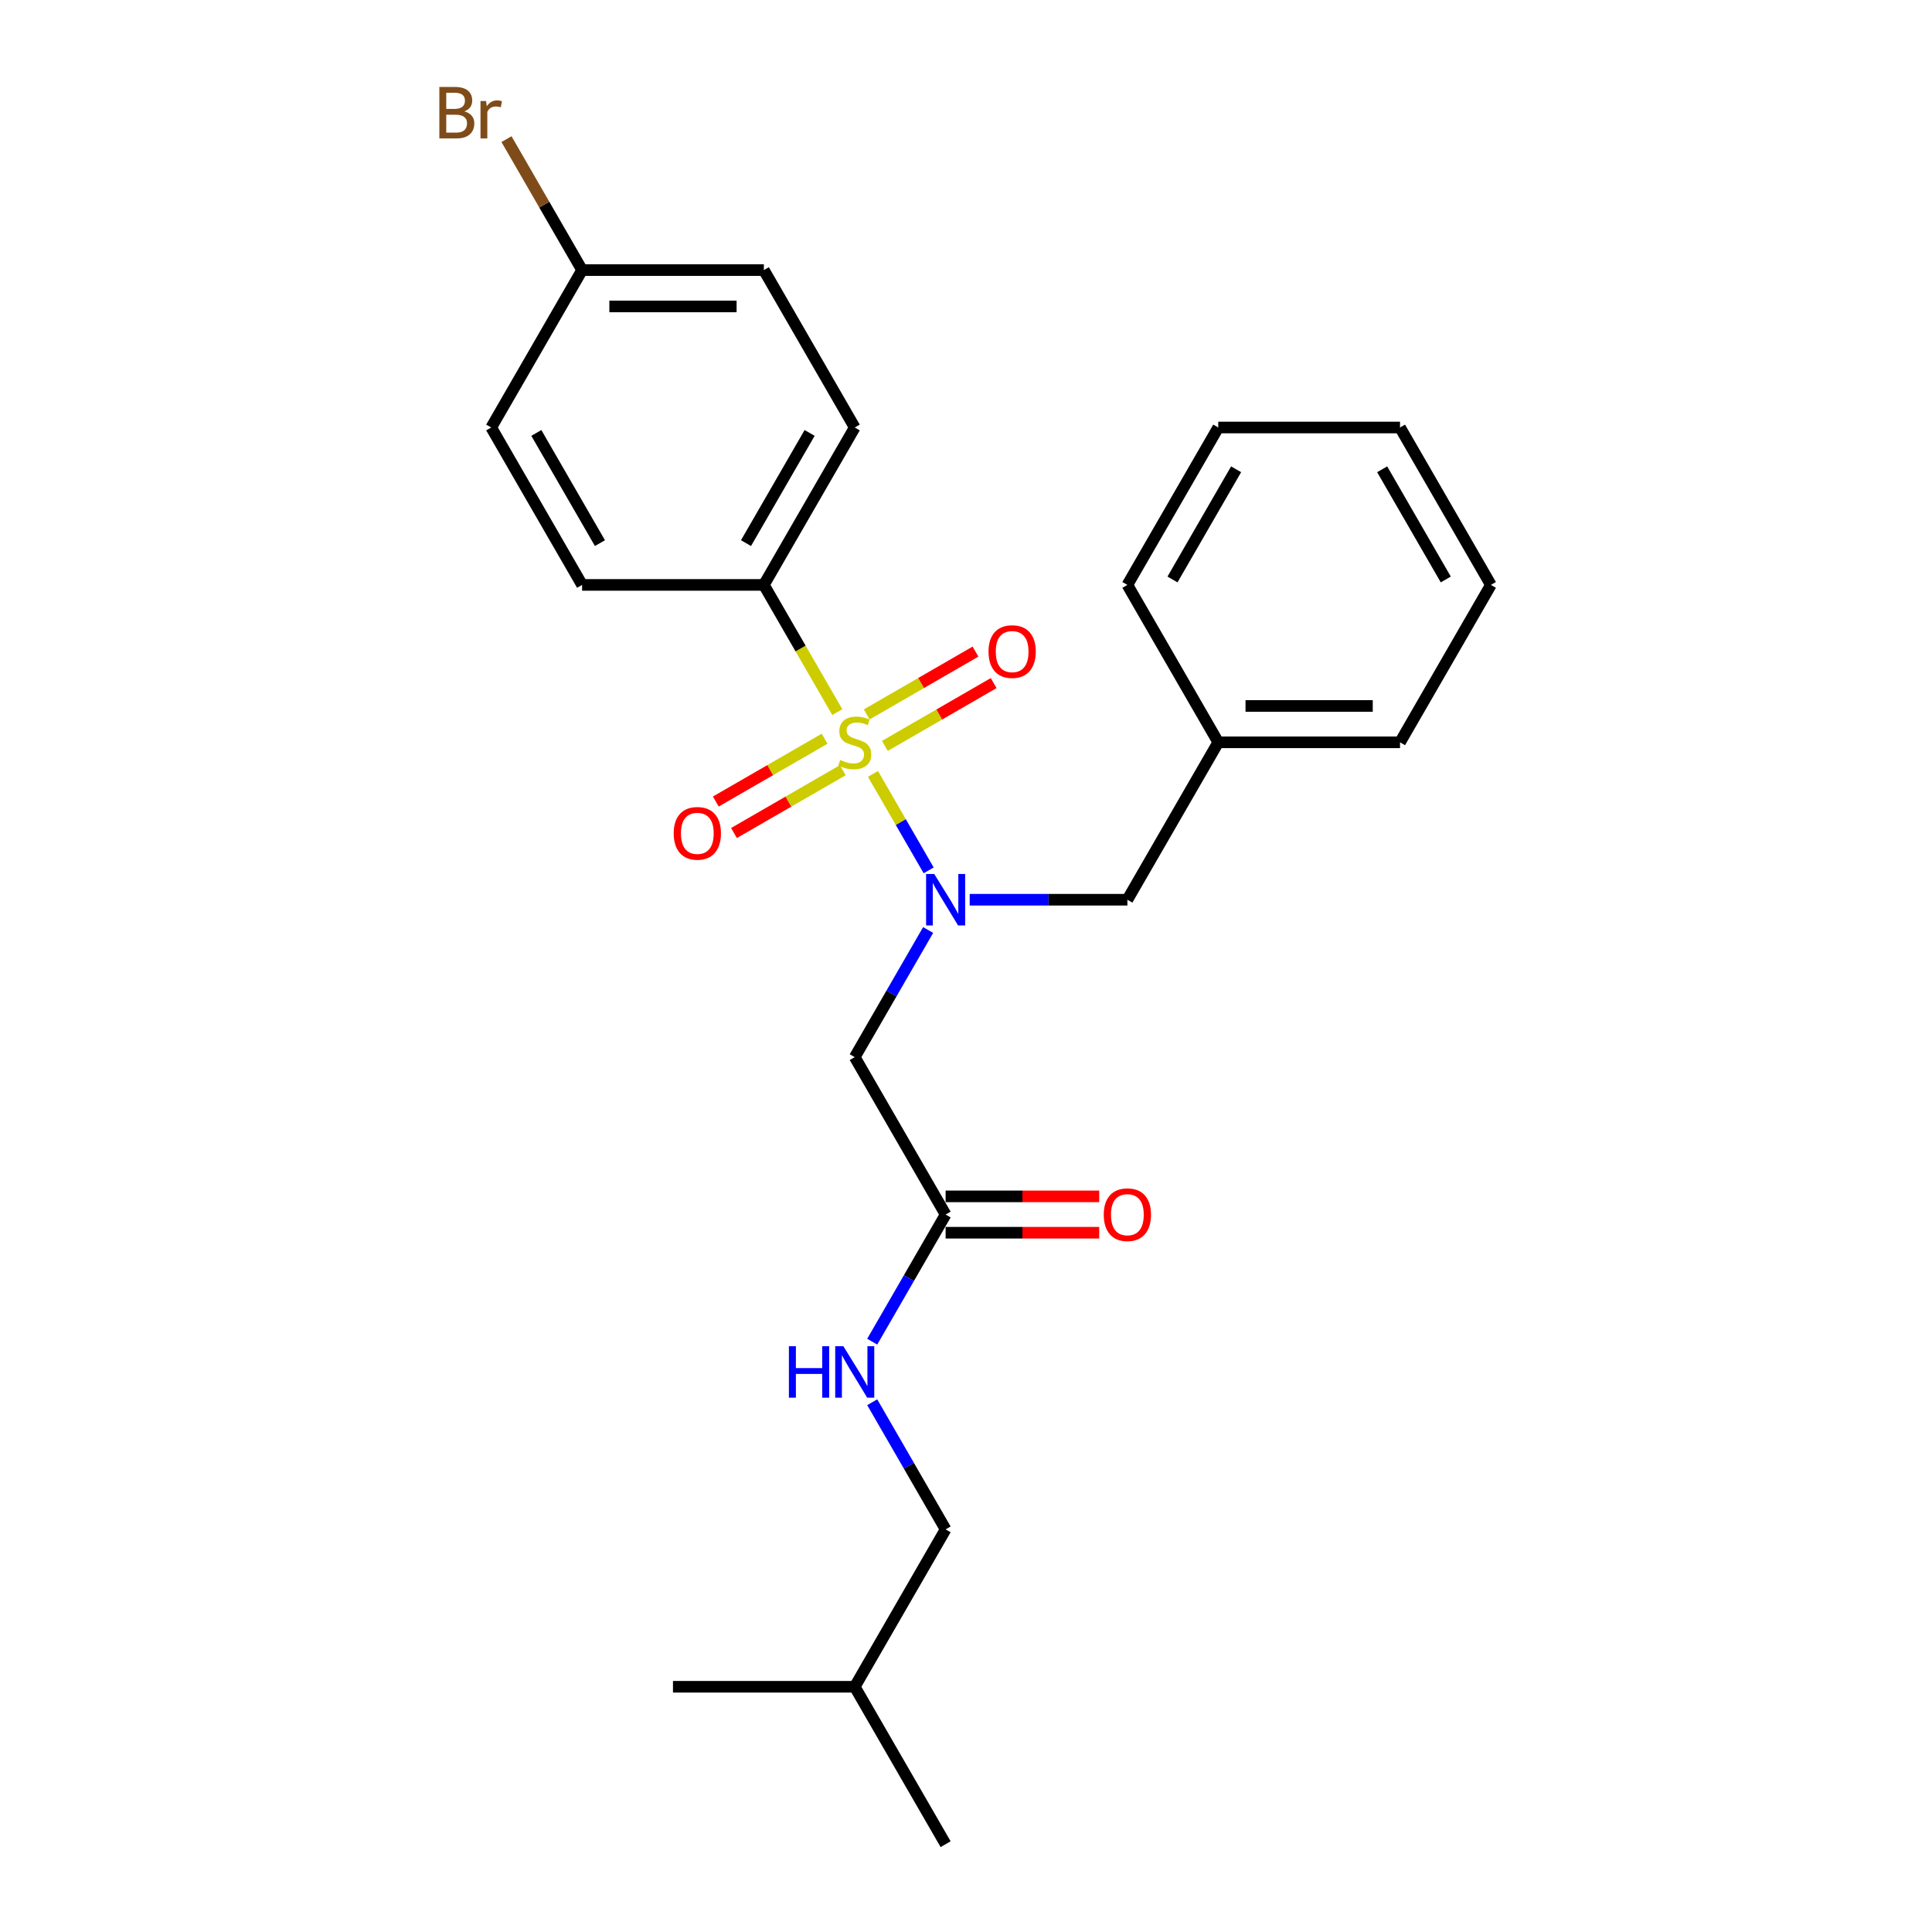 <?xml version='1.0' encoding='iso-8859-1'?>
<svg version='1.1' baseProfile='full'
              xmlns='http://www.w3.org/2000/svg'
                      xmlns:rdkit='http://www.rdkit.org/xml'
                      xmlns:xlink='http://www.w3.org/1999/xlink'
                  xml:space='preserve'
width='1000px' height='1000px' viewBox='0 0 1000 1000'>
<!-- END OF HEADER -->
<rect style='opacity:1.0;fill:#FFFFFF;stroke:none' width='1000' height='1000' x='0' y='0'> </rect>
<path class='bond-0' d='M 451.851,400.574 L 466.263,425.535' style='fill:none;fill-rule:evenodd;stroke:#CCCC00;stroke-width:6px;stroke-linecap:butt;stroke-linejoin:miter;stroke-opacity:1' />
<path class='bond-0' d='M 466.263,425.535 L 480.674,450.496' style='fill:none;fill-rule:evenodd;stroke:#0000FF;stroke-width:6px;stroke-linecap:butt;stroke-linejoin:miter;stroke-opacity:1' />
<path class='bond-2' d='M 433.384,368.587 L 414.378,335.668' style='fill:none;fill-rule:evenodd;stroke:#CCCC00;stroke-width:6px;stroke-linecap:butt;stroke-linejoin:miter;stroke-opacity:1' />
<path class='bond-2' d='M 414.378,335.668 L 395.372,302.749' style='fill:none;fill-rule:evenodd;stroke:#000000;stroke-width:6px;stroke-linecap:butt;stroke-linejoin:miter;stroke-opacity:1' />
<path class='bond-4' d='M 426.813,382.366 L 398.657,398.622' style='fill:none;fill-rule:evenodd;stroke:#CCCC00;stroke-width:6px;stroke-linecap:butt;stroke-linejoin:miter;stroke-opacity:1' />
<path class='bond-4' d='M 398.657,398.622 L 370.5,414.878' style='fill:none;fill-rule:evenodd;stroke:#FF0000;stroke-width:6px;stroke-linecap:butt;stroke-linejoin:miter;stroke-opacity:1' />
<path class='bond-4' d='M 436.221,398.66 L 408.064,414.917' style='fill:none;fill-rule:evenodd;stroke:#CCCC00;stroke-width:6px;stroke-linecap:butt;stroke-linejoin:miter;stroke-opacity:1' />
<path class='bond-4' d='M 408.064,414.917 L 379.908,431.173' style='fill:none;fill-rule:evenodd;stroke:#FF0000;stroke-width:6px;stroke-linecap:butt;stroke-linejoin:miter;stroke-opacity:1' />
<path class='bond-5' d='M 458.009,386.081 L 486.166,369.825' style='fill:none;fill-rule:evenodd;stroke:#CCCC00;stroke-width:6px;stroke-linecap:butt;stroke-linejoin:miter;stroke-opacity:1' />
<path class='bond-5' d='M 486.166,369.825 L 514.322,353.569' style='fill:none;fill-rule:evenodd;stroke:#FF0000;stroke-width:6px;stroke-linecap:butt;stroke-linejoin:miter;stroke-opacity:1' />
<path class='bond-5' d='M 448.601,369.786 L 476.758,353.53' style='fill:none;fill-rule:evenodd;stroke:#CCCC00;stroke-width:6px;stroke-linecap:butt;stroke-linejoin:miter;stroke-opacity:1' />
<path class='bond-5' d='M 476.758,353.53 L 504.914,337.274' style='fill:none;fill-rule:evenodd;stroke:#FF0000;stroke-width:6px;stroke-linecap:butt;stroke-linejoin:miter;stroke-opacity:1' />
<path class='bond-1' d='M 480.401,481.371 L 461.406,514.272' style='fill:none;fill-rule:evenodd;stroke:#0000FF;stroke-width:6px;stroke-linecap:butt;stroke-linejoin:miter;stroke-opacity:1' />
<path class='bond-1' d='M 461.406,514.272 L 442.411,547.172' style='fill:none;fill-rule:evenodd;stroke:#000000;stroke-width:6px;stroke-linecap:butt;stroke-linejoin:miter;stroke-opacity:1' />
<path class='bond-6' d='M 501.906,465.698 L 542.718,465.698' style='fill:none;fill-rule:evenodd;stroke:#0000FF;stroke-width:6px;stroke-linecap:butt;stroke-linejoin:miter;stroke-opacity:1' />
<path class='bond-6' d='M 542.718,465.698 L 583.529,465.698' style='fill:none;fill-rule:evenodd;stroke:#000000;stroke-width:6px;stroke-linecap:butt;stroke-linejoin:miter;stroke-opacity:1' />
<path class='bond-3' d='M 442.411,547.172 L 489.45,628.647' style='fill:none;fill-rule:evenodd;stroke:#000000;stroke-width:6px;stroke-linecap:butt;stroke-linejoin:miter;stroke-opacity:1' />
<path class='bond-9' d='M 395.372,302.749 L 442.411,221.274' style='fill:none;fill-rule:evenodd;stroke:#000000;stroke-width:6px;stroke-linecap:butt;stroke-linejoin:miter;stroke-opacity:1' />
<path class='bond-9' d='M 386.133,281.119 L 419.06,224.087' style='fill:none;fill-rule:evenodd;stroke:#000000;stroke-width:6px;stroke-linecap:butt;stroke-linejoin:miter;stroke-opacity:1' />
<path class='bond-10' d='M 395.372,302.749 L 301.293,302.749' style='fill:none;fill-rule:evenodd;stroke:#000000;stroke-width:6px;stroke-linecap:butt;stroke-linejoin:miter;stroke-opacity:1' />
<path class='bond-7' d='M 489.45,628.647 L 470.455,661.548' style='fill:none;fill-rule:evenodd;stroke:#000000;stroke-width:6px;stroke-linecap:butt;stroke-linejoin:miter;stroke-opacity:1' />
<path class='bond-7' d='M 470.455,661.548 L 451.46,694.448' style='fill:none;fill-rule:evenodd;stroke:#0000FF;stroke-width:6px;stroke-linecap:butt;stroke-linejoin:miter;stroke-opacity:1' />
<path class='bond-8' d='M 489.45,638.055 L 529.199,638.055' style='fill:none;fill-rule:evenodd;stroke:#000000;stroke-width:6px;stroke-linecap:butt;stroke-linejoin:miter;stroke-opacity:1' />
<path class='bond-8' d='M 529.199,638.055 L 568.947,638.055' style='fill:none;fill-rule:evenodd;stroke:#FF0000;stroke-width:6px;stroke-linecap:butt;stroke-linejoin:miter;stroke-opacity:1' />
<path class='bond-8' d='M 489.45,619.239 L 529.199,619.239' style='fill:none;fill-rule:evenodd;stroke:#000000;stroke-width:6px;stroke-linecap:butt;stroke-linejoin:miter;stroke-opacity:1' />
<path class='bond-8' d='M 529.199,619.239 L 568.947,619.239' style='fill:none;fill-rule:evenodd;stroke:#FF0000;stroke-width:6px;stroke-linecap:butt;stroke-linejoin:miter;stroke-opacity:1' />
<path class='bond-12' d='M 583.529,465.698 L 630.569,384.223' style='fill:none;fill-rule:evenodd;stroke:#000000;stroke-width:6px;stroke-linecap:butt;stroke-linejoin:miter;stroke-opacity:1' />
<path class='bond-13' d='M 451.46,725.795 L 470.455,758.696' style='fill:none;fill-rule:evenodd;stroke:#0000FF;stroke-width:6px;stroke-linecap:butt;stroke-linejoin:miter;stroke-opacity:1' />
<path class='bond-13' d='M 470.455,758.696 L 489.45,791.596' style='fill:none;fill-rule:evenodd;stroke:#000000;stroke-width:6px;stroke-linecap:butt;stroke-linejoin:miter;stroke-opacity:1' />
<path class='bond-15' d='M 442.411,221.274 L 395.372,139.799' style='fill:none;fill-rule:evenodd;stroke:#000000;stroke-width:6px;stroke-linecap:butt;stroke-linejoin:miter;stroke-opacity:1' />
<path class='bond-14' d='M 301.293,302.749 L 254.254,221.274' style='fill:none;fill-rule:evenodd;stroke:#000000;stroke-width:6px;stroke-linecap:butt;stroke-linejoin:miter;stroke-opacity:1' />
<path class='bond-14' d='M 310.532,281.119 L 277.604,224.087' style='fill:none;fill-rule:evenodd;stroke:#000000;stroke-width:6px;stroke-linecap:butt;stroke-linejoin:miter;stroke-opacity:1' />
<path class='bond-11' d='M 301.293,139.799 L 254.254,221.274' style='fill:none;fill-rule:evenodd;stroke:#000000;stroke-width:6px;stroke-linecap:butt;stroke-linejoin:miter;stroke-opacity:1' />
<path class='bond-16' d='M 301.293,139.799 L 281.725,105.906' style='fill:none;fill-rule:evenodd;stroke:#000000;stroke-width:6px;stroke-linecap:butt;stroke-linejoin:miter;stroke-opacity:1' />
<path class='bond-16' d='M 281.725,105.906 L 262.156,72.013' style='fill:none;fill-rule:evenodd;stroke:#7F4C19;stroke-width:6px;stroke-linecap:butt;stroke-linejoin:miter;stroke-opacity:1' />
<path class='bond-25' d='M 301.293,139.799 L 395.372,139.799' style='fill:none;fill-rule:evenodd;stroke:#000000;stroke-width:6px;stroke-linecap:butt;stroke-linejoin:miter;stroke-opacity:1' />
<path class='bond-25' d='M 315.405,158.615 L 381.26,158.615' style='fill:none;fill-rule:evenodd;stroke:#000000;stroke-width:6px;stroke-linecap:butt;stroke-linejoin:miter;stroke-opacity:1' />
<path class='bond-18' d='M 630.569,384.223 L 724.647,384.223' style='fill:none;fill-rule:evenodd;stroke:#000000;stroke-width:6px;stroke-linecap:butt;stroke-linejoin:miter;stroke-opacity:1' />
<path class='bond-18' d='M 644.68,365.407 L 710.536,365.407' style='fill:none;fill-rule:evenodd;stroke:#000000;stroke-width:6px;stroke-linecap:butt;stroke-linejoin:miter;stroke-opacity:1' />
<path class='bond-19' d='M 630.569,384.223 L 583.529,302.749' style='fill:none;fill-rule:evenodd;stroke:#000000;stroke-width:6px;stroke-linecap:butt;stroke-linejoin:miter;stroke-opacity:1' />
<path class='bond-17' d='M 489.45,791.596 L 442.411,873.071' style='fill:none;fill-rule:evenodd;stroke:#000000;stroke-width:6px;stroke-linecap:butt;stroke-linejoin:miter;stroke-opacity:1' />
<path class='bond-20' d='M 442.411,873.071 L 489.45,954.545' style='fill:none;fill-rule:evenodd;stroke:#000000;stroke-width:6px;stroke-linecap:butt;stroke-linejoin:miter;stroke-opacity:1' />
<path class='bond-21' d='M 442.411,873.071 L 348.332,873.071' style='fill:none;fill-rule:evenodd;stroke:#000000;stroke-width:6px;stroke-linecap:butt;stroke-linejoin:miter;stroke-opacity:1' />
<path class='bond-23' d='M 724.647,384.223 L 771.687,302.749' style='fill:none;fill-rule:evenodd;stroke:#000000;stroke-width:6px;stroke-linecap:butt;stroke-linejoin:miter;stroke-opacity:1' />
<path class='bond-22' d='M 583.529,302.749 L 630.569,221.274' style='fill:none;fill-rule:evenodd;stroke:#000000;stroke-width:6px;stroke-linecap:butt;stroke-linejoin:miter;stroke-opacity:1' />
<path class='bond-22' d='M 606.88,299.935 L 639.808,242.903' style='fill:none;fill-rule:evenodd;stroke:#000000;stroke-width:6px;stroke-linecap:butt;stroke-linejoin:miter;stroke-opacity:1' />
<path class='bond-24' d='M 630.569,221.274 L 724.647,221.274' style='fill:none;fill-rule:evenodd;stroke:#000000;stroke-width:6px;stroke-linecap:butt;stroke-linejoin:miter;stroke-opacity:1' />
<path class='bond-26' d='M 771.687,302.749 L 724.647,221.274' style='fill:none;fill-rule:evenodd;stroke:#000000;stroke-width:6px;stroke-linecap:butt;stroke-linejoin:miter;stroke-opacity:1' />
<path class='bond-26' d='M 748.336,299.935 L 715.408,242.903' style='fill:none;fill-rule:evenodd;stroke:#000000;stroke-width:6px;stroke-linecap:butt;stroke-linejoin:miter;stroke-opacity:1' />
<path  class='atom-0' d='M 434.885 393.368
Q 435.186 393.481, 436.428 394.007
Q 437.67 394.534, 439.024 394.873
Q 440.417 395.174, 441.771 395.174
Q 444.293 395.174, 445.76 393.97
Q 447.228 392.728, 447.228 390.583
Q 447.228 389.115, 446.475 388.212
Q 445.76 387.309, 444.631 386.82
Q 443.502 386.331, 441.621 385.766
Q 439.25 385.051, 437.82 384.374
Q 436.428 383.696, 435.412 382.266
Q 434.433 380.836, 434.433 378.428
Q 434.433 375.079, 436.691 373.009
Q 438.987 370.939, 443.502 370.939
Q 446.588 370.939, 450.088 372.407
L 449.222 375.305
Q 446.024 373.987, 443.615 373.987
Q 441.019 373.987, 439.589 375.079
Q 438.159 376.132, 438.196 377.976
Q 438.196 379.406, 438.911 380.272
Q 439.664 381.137, 440.718 381.627
Q 441.809 382.116, 443.615 382.68
Q 446.024 383.433, 447.454 384.186
Q 448.884 384.938, 449.9 386.481
Q 450.953 387.986, 450.953 390.583
Q 450.953 394.271, 448.47 396.265
Q 446.024 398.222, 441.922 398.222
Q 439.551 398.222, 437.745 397.695
Q 435.976 397.206, 433.869 396.341
L 434.885 393.368
' fill='#CCCC00'/>
<path  class='atom-1' d='M 483.561 452.376
L 492.292 466.488
Q 493.157 467.88, 494.55 470.402
Q 495.942 472.923, 496.017 473.074
L 496.017 452.376
L 499.555 452.376
L 499.555 479.019
L 495.904 479.019
L 486.534 463.59
Q 485.443 461.784, 484.276 459.714
Q 483.147 457.645, 482.809 457.005
L 482.809 479.019
L 479.346 479.019
L 479.346 452.376
L 483.561 452.376
' fill='#0000FF'/>
<path  class='atom-5' d='M 348.706 431.338
Q 348.706 424.94, 351.867 421.365
Q 355.028 417.79, 360.936 417.79
Q 366.845 417.79, 370.006 421.365
Q 373.167 424.94, 373.167 431.338
Q 373.167 437.81, 369.968 441.498
Q 366.769 445.149, 360.936 445.149
Q 355.066 445.149, 351.867 441.498
Q 348.706 437.848, 348.706 431.338
M 360.936 442.138
Q 365.001 442.138, 367.183 439.429
Q 369.404 436.682, 369.404 431.338
Q 369.404 426.107, 367.183 423.473
Q 365.001 420.801, 360.936 420.801
Q 356.872 420.801, 354.652 423.435
Q 352.469 426.069, 352.469 431.338
Q 352.469 436.719, 354.652 439.429
Q 356.872 442.138, 360.936 442.138
' fill='#FF0000'/>
<path  class='atom-6' d='M 511.655 337.259
Q 511.655 330.862, 514.816 327.287
Q 517.978 323.712, 523.886 323.712
Q 529.794 323.712, 532.955 327.287
Q 536.116 330.862, 536.116 337.259
Q 536.116 343.732, 532.917 347.42
Q 529.719 351.07, 523.886 351.07
Q 518.015 351.07, 514.816 347.42
Q 511.655 343.769, 511.655 337.259
M 523.886 348.059
Q 527.95 348.059, 530.133 345.35
Q 532.353 342.603, 532.353 337.259
Q 532.353 332.028, 530.133 329.394
Q 527.95 326.722, 523.886 326.722
Q 519.821 326.722, 517.601 329.356
Q 515.419 331.991, 515.419 337.259
Q 515.419 342.64, 517.601 345.35
Q 519.821 348.059, 523.886 348.059
' fill='#FF0000'/>
<path  class='atom-8' d='M 408.336 696.8
L 411.948 696.8
L 411.948 708.127
L 425.571 708.127
L 425.571 696.8
L 429.184 696.8
L 429.184 723.443
L 425.571 723.443
L 425.571 711.138
L 411.948 711.138
L 411.948 723.443
L 408.336 723.443
L 408.336 696.8
' fill='#0000FF'/>
<path  class='atom-8' d='M 436.522 696.8
L 445.252 710.912
Q 446.118 712.304, 447.51 714.826
Q 448.903 717.347, 448.978 717.497
L 448.978 696.8
L 452.515 696.8
L 452.515 723.443
L 448.865 723.443
L 439.495 708.014
Q 438.403 706.208, 437.237 704.138
Q 436.108 702.068, 435.769 701.429
L 435.769 723.443
L 432.307 723.443
L 432.307 696.8
L 436.522 696.8
' fill='#0000FF'/>
<path  class='atom-9' d='M 571.299 628.722
Q 571.299 622.325, 574.46 618.75
Q 577.621 615.175, 583.529 615.175
Q 589.437 615.175, 592.598 618.75
Q 595.759 622.325, 595.759 628.722
Q 595.759 635.195, 592.561 638.883
Q 589.362 642.533, 583.529 642.533
Q 577.659 642.533, 574.46 638.883
Q 571.299 635.233, 571.299 628.722
M 583.529 639.523
Q 587.593 639.523, 589.776 636.813
Q 591.996 634.066, 591.996 628.722
Q 591.996 623.491, 589.776 620.857
Q 587.593 618.185, 583.529 618.185
Q 579.465 618.185, 577.245 620.82
Q 575.062 623.454, 575.062 628.722
Q 575.062 634.104, 577.245 636.813
Q 579.465 639.523, 583.529 639.523
' fill='#FF0000'/>
<path  class='atom-17' d='M 240.349 57.647
Q 242.908 58.362, 244.187 59.943
Q 245.504 61.486, 245.504 63.781
Q 245.504 67.469, 243.133 69.577
Q 240.8 71.646, 236.36 71.646
L 227.403 71.646
L 227.403 45.003
L 235.268 45.003
Q 239.822 45.003, 242.117 46.847
Q 244.413 48.691, 244.413 52.078
Q 244.413 56.105, 240.349 57.647
M 230.978 48.014
L 230.978 56.368
L 235.268 56.368
Q 237.903 56.368, 239.257 55.314
Q 240.65 54.223, 240.65 52.078
Q 240.65 48.014, 235.268 48.014
L 230.978 48.014
M 236.36 68.636
Q 238.956 68.636, 240.349 67.394
Q 241.741 66.152, 241.741 63.781
Q 241.741 61.599, 240.198 60.507
Q 238.693 59.378, 235.795 59.378
L 230.978 59.378
L 230.978 68.636
L 236.36 68.636
' fill='#7F4C19'/>
<path  class='atom-17' d='M 251.563 52.304
L 251.977 54.975
Q 254.009 51.965, 257.32 51.965
Q 258.374 51.965, 259.804 52.341
L 259.24 55.502
Q 257.622 55.126, 256.718 55.126
Q 255.138 55.126, 254.084 55.766
Q 253.068 56.368, 252.24 57.836
L 252.24 71.646
L 248.703 71.646
L 248.703 52.304
L 251.563 52.304
' fill='#7F4C19'/>
</svg>
